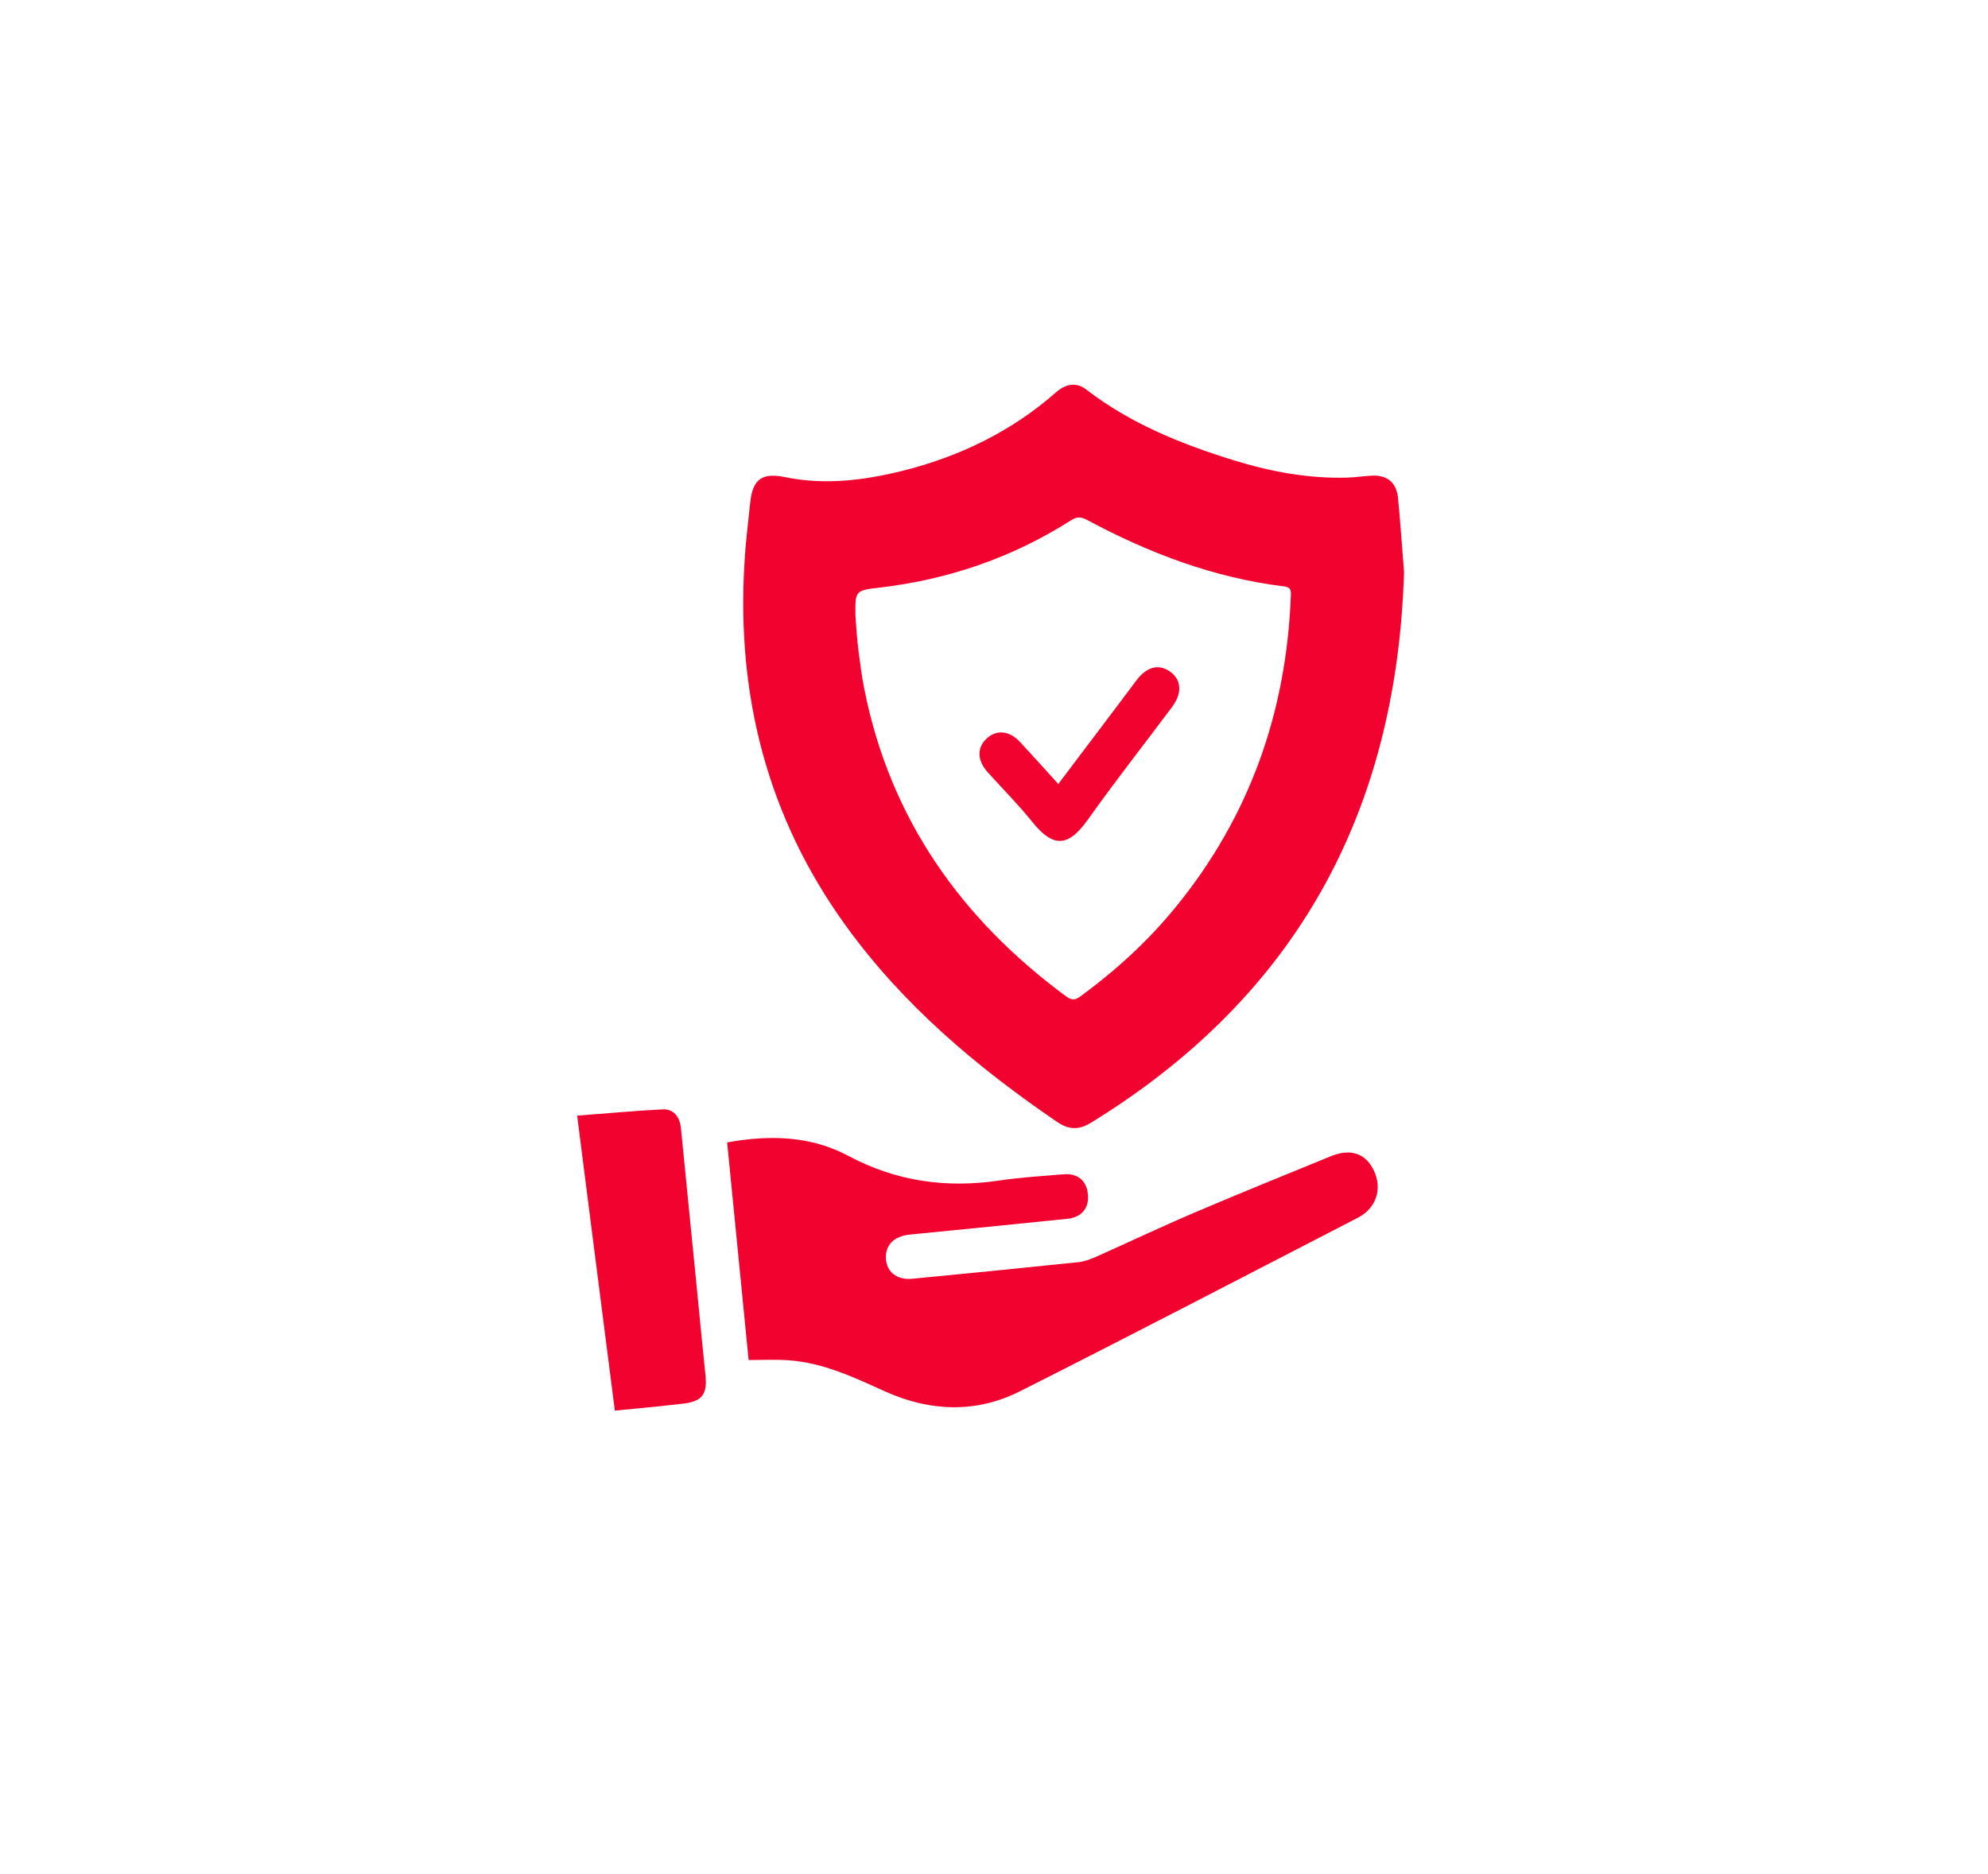 <svg width="35" height="33" viewBox="0 0 35 33" fill="none" xmlns="http://www.w3.org/2000/svg">
<path d="M24.719 10.074C24.589 14.338 22.795 17.564 19.206 19.77C18.994 19.9 18.816 19.896 18.608 19.753C17.196 18.789 15.902 17.699 14.893 16.303C13.51 14.391 12.965 12.247 13.107 9.911C13.127 9.553 13.172 9.195 13.209 8.841C13.254 8.43 13.424 8.32 13.823 8.402C14.535 8.548 15.239 8.455 15.931 8.28C16.919 8.027 17.819 7.588 18.592 6.908C18.771 6.75 18.958 6.729 19.125 6.86C19.902 7.458 20.789 7.816 21.708 8.101C22.363 8.304 23.035 8.43 23.722 8.41C23.857 8.406 23.991 8.385 24.125 8.377C24.41 8.353 24.585 8.487 24.613 8.768C24.658 9.228 24.687 9.687 24.719 10.074ZM15.06 10.835C15.076 11.05 15.088 11.266 15.117 11.482C15.146 11.701 15.174 11.925 15.219 12.145C15.674 14.419 16.919 16.177 18.763 17.54C18.86 17.613 18.925 17.617 19.023 17.544C19.642 17.088 20.207 16.576 20.691 15.982C21.997 14.387 22.648 12.544 22.726 10.493C22.73 10.403 22.73 10.342 22.612 10.326C21.375 10.176 20.227 9.74 19.137 9.154C19.035 9.102 18.962 9.093 18.86 9.159C17.827 9.818 16.7 10.204 15.487 10.347C15.056 10.395 15.056 10.403 15.06 10.835Z" fill="#F2022E"/>
<path d="M12.802 20.116C13.555 19.981 14.271 19.998 14.942 20.356C15.78 20.803 16.663 20.925 17.595 20.787C17.969 20.73 18.348 20.71 18.726 20.677C18.974 20.657 19.133 20.791 19.153 21.031C19.178 21.275 19.039 21.438 18.783 21.462C17.859 21.556 16.94 21.649 16.016 21.739C15.744 21.767 15.585 21.918 15.597 22.162C15.609 22.398 15.793 22.545 16.069 22.516C17.046 22.423 18.022 22.325 18.999 22.223C19.096 22.211 19.194 22.174 19.288 22.134C19.898 21.861 20.5 21.576 21.114 21.316C21.879 20.99 22.648 20.681 23.417 20.364C23.771 20.217 24.04 20.303 24.186 20.608C24.341 20.929 24.231 21.271 23.914 21.438C21.928 22.463 19.951 23.493 17.957 24.498C17.184 24.888 16.374 24.856 15.585 24.502C15.036 24.253 14.491 23.993 13.876 23.952C13.648 23.936 13.42 23.948 13.18 23.948C13.054 22.659 12.928 21.397 12.802 20.116Z" fill="#F2022E"/>
<path d="M10.161 19.644C10.678 19.607 11.174 19.558 11.671 19.534C11.854 19.526 11.968 19.66 11.988 19.863C12.082 20.803 12.175 21.747 12.269 22.691C12.318 23.196 12.367 23.7 12.419 24.205C12.456 24.55 12.367 24.677 12.017 24.717C11.626 24.762 11.239 24.799 10.825 24.839C10.605 23.106 10.381 21.389 10.161 19.644Z" fill="#F2022E"/>
<path d="M18.632 13.805C19.019 13.292 19.393 12.796 19.768 12.3C19.849 12.19 19.93 12.084 20.012 11.974C20.191 11.738 20.406 11.685 20.602 11.828C20.801 11.97 20.817 12.206 20.634 12.45C20.142 13.109 19.629 13.76 19.153 14.432C18.811 14.912 18.547 14.936 18.177 14.476C17.933 14.171 17.652 13.89 17.392 13.601C17.204 13.394 17.196 13.17 17.367 13.008C17.542 12.841 17.774 12.861 17.969 13.077C18.185 13.309 18.396 13.545 18.632 13.805Z" fill="#F2022E"/>
</svg>
